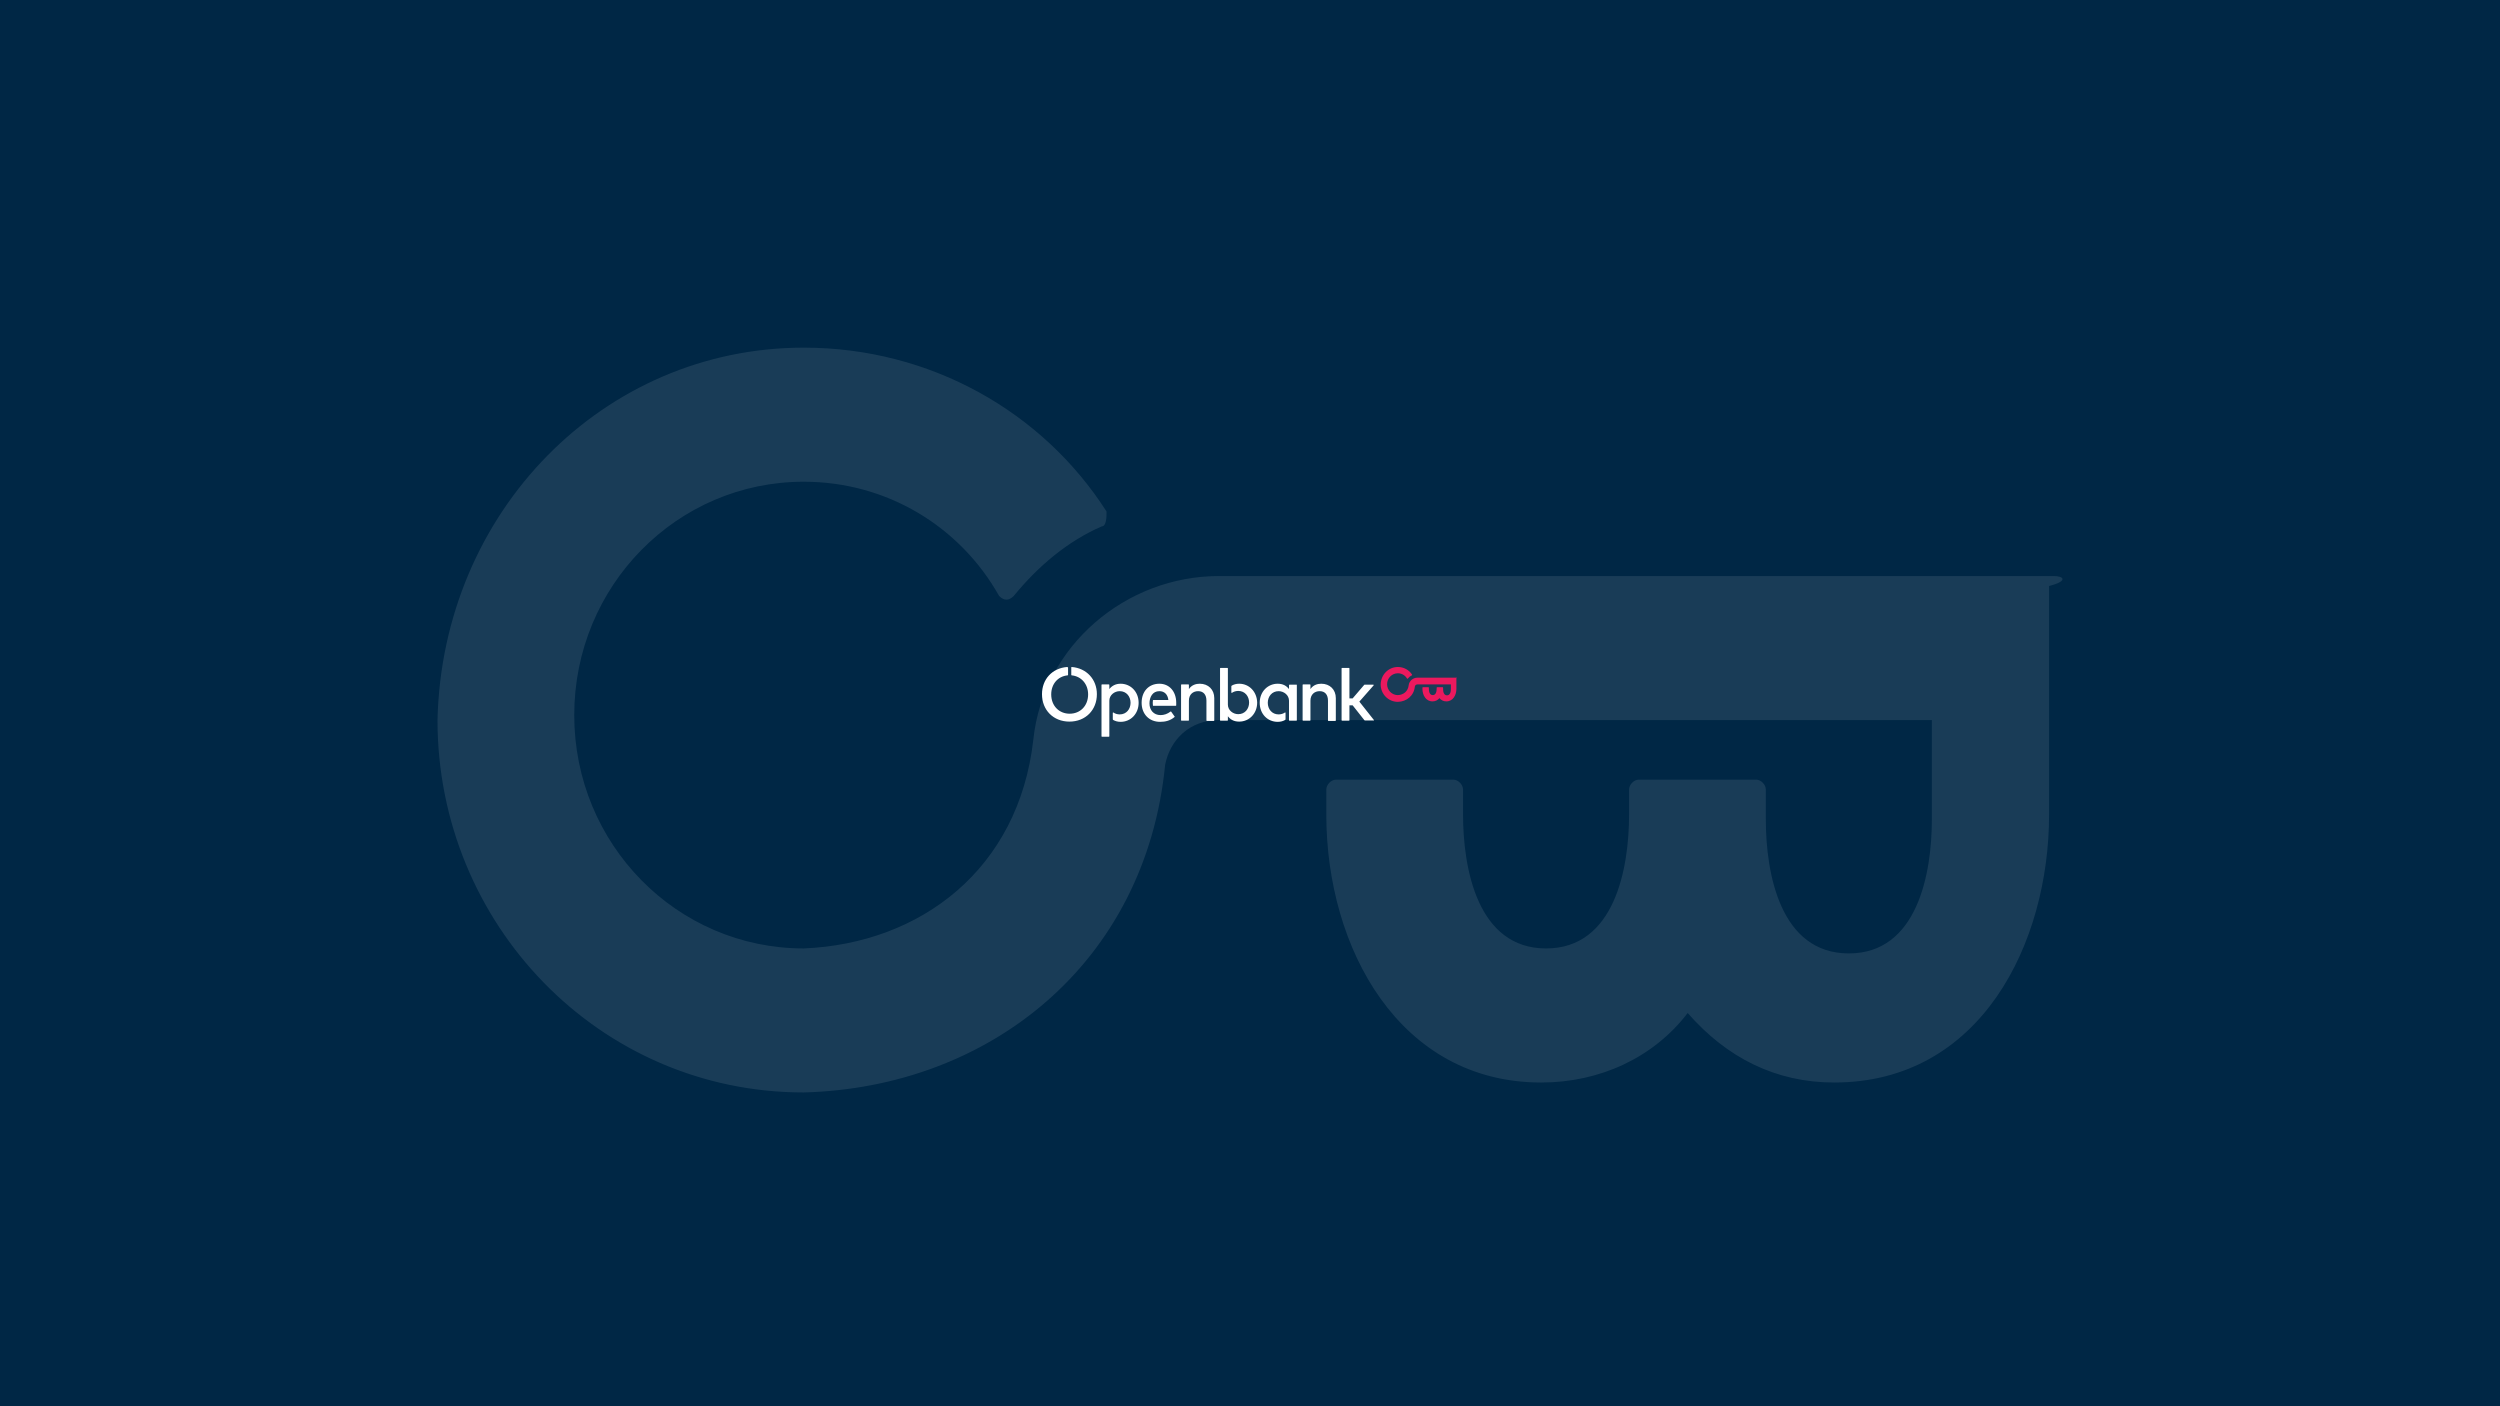 <?xml version='1.0' encoding='ASCII' standalone='yes'?>
<svg xmlns="http://www.w3.org/2000/svg" xmlns:xlink="http://www.w3.org/1999/xlink" version="1.1" width="1920.0px" viewBox="0 0 1920.0 1080.0" height="1080.0px">
  <g>
    <g>
      <defs/>
      <rect fill="#002745" height="1080px" width="1920px" x="0" y="0"/>
    </g>
    <g transform="translate(800.25, 512.25) scale(1 1)"><g>
    <g transform="translate(0, 0) scale(1.5 1.5)"><title>openbank/logo/openbank_secundario            </title>
    <g id="openbank/logo/openbank_secundario------------" stroke="none" stroke-width="1" fill="none" fill-rule="evenodd">
        <g id="Group">
            <path d="M212.294,5.474 L192.201,5.474 C189.968,5.474 187.971,7.14 187.736,9.401 C187.383,12.495 185.033,14.28 182.213,14.399 C179.158,14.399 176.69,11.9 176.69,8.806 C176.69,5.712 179.158,3.213 182.213,3.213 C184.211,3.213 185.973,4.284 186.913,5.95 C187.031,6.069 187.148,6.069 187.266,5.95 C187.853,5.236 188.558,4.641 189.381,4.284 C189.498,4.284 189.498,4.046 189.498,3.927 C187.971,1.547 185.268,0 182.213,0 C177.395,0 173.518,3.927 173.4,8.925 C173.4,13.804 177.278,17.85 182.213,17.85 C186.678,17.731 190.438,14.756 190.908,9.996 C191.026,9.401 191.496,8.925 192.201,8.925 L209.357,8.925 L209.357,11.305 C209.357,12.614 209.004,14.518 207.359,14.518 C205.714,14.518 205.362,12.614 205.362,11.305 L205.362,10.591 C205.362,10.472 205.244,10.353 205.127,10.353 L202.306,10.353 C202.189,10.353 202.071,10.472 202.071,10.591 L202.071,11.186 C202.071,12.495 201.719,14.399 200.074,14.399 C198.429,14.399 198.076,12.495 198.076,11.186 L198.076,10.591 C198.076,10.472 197.959,10.353 197.841,10.353 L195.021,10.353 C194.904,10.353 194.786,10.472 194.786,10.591 L194.786,11.186 C194.786,14.399 196.549,17.612 199.956,17.612 C201.366,17.612 202.659,17.017 203.481,15.946 C204.421,17.017 205.597,17.612 207.007,17.612 C210.532,17.612 212.177,14.28 212.177,11.186 L212.177,5.712 C212.647,5.593 212.529,5.474 212.294,5.474" id="Path" fill="#E9004C" fill-rule="nonzero"/>
            <path d="M60.105,8.568 C54.673,8.568 51.012,12.495 51.012,18.326 C51.012,24.157 54.909,28.084 60.459,28.084 C63.175,28.084 65.655,27.489 67.898,25.585 C68.016,25.466 68.016,25.347 67.898,25.347 L66.127,22.848 C66.009,22.729 65.891,22.729 65.773,22.848 C64.238,24.038 62.466,24.633 60.695,24.633 C57.153,24.633 55.027,22.015 55.027,18.683 C55.027,15.47 56.562,12.376 60.105,12.376 C62.702,12.376 64.356,14.042 64.71,16.898 L57.034,16.898 C56.916,16.898 56.798,17.017 56.798,17.017 C56.68,17.85 56.68,18.802 56.798,19.754 C56.798,19.873 56.916,19.873 57.034,19.873 L68.489,19.873 C68.607,19.873 68.725,19.754 68.725,19.635 L68.725,18.326 C68.725,12.495 65.182,8.568 60.105,8.568 M40.267,8.568 C37.669,8.568 35.779,9.639 34.48,11.305 L34.48,9.163 C34.48,9.044 34.362,8.925 34.244,8.925 L30.702,8.925 C30.584,8.925 30.466,9.044 30.466,9.163 L30.466,35.462 C30.466,35.581 30.584,35.7 30.702,35.7 L34.244,35.7 C34.362,35.7 34.48,35.581 34.48,35.462 L34.48,17.255 C34.48,14.399 37.078,12.376 39.794,12.376 C43.219,12.376 45.344,15.113 45.344,18.326 C45.344,21.539 43.219,24.276 39.794,24.276 C38.613,24.276 37.433,23.919 36.606,23.324 C36.488,23.205 36.252,23.324 36.252,23.443 L36.252,26.775 C36.252,26.894 36.37,27.013 36.488,27.132 C37.551,27.727 38.731,28.084 40.267,28.084 C45.344,28.084 49.477,24.038 49.477,18.326 C49.477,12.614 45.344,8.568 40.267,8.568 M80.769,8.568 C78.88,8.568 76.636,9.163 75.219,11.305 L75.219,9.163 C75.219,9.044 75.101,8.925 74.983,8.925 L71.441,8.925 C71.323,8.925 71.204,9.044 71.204,9.163 L71.204,27.251 C71.204,27.37 71.323,27.489 71.441,27.489 L74.983,27.489 C75.101,27.489 75.219,27.37 75.219,27.251 L75.219,17.255 C75.219,14.042 77.345,12.376 79.943,12.376 C82.659,12.376 84.194,14.161 84.194,17.255 L84.194,27.37 C84.194,27.489 84.312,27.608 84.43,27.608 L87.972,27.608 C88.09,27.608 88.209,27.489 88.209,27.37 L88.209,15.946 C88.209,11.543 85.138,8.568 80.769,8.568 M15.233,-3.01980663e-15 C15.115,-3.01980663e-15 14.997,0.119 14.997,0.238 L14.997,4.046 C14.997,4.165 15.115,4.284 15.233,4.284 C20.074,4.76 23.617,8.687 23.617,14.042 C23.617,19.873 19.602,23.919 14.17,23.919 C8.738,23.919 4.723,19.873 4.723,14.042 C4.723,8.687 8.148,4.76 13.107,4.284 C13.225,4.284 13.343,4.165 13.343,4.046 L13.343,0.238 C13.107,0.119 12.989,-3.01980663e-15 12.871,-3.01980663e-15 C5.196,0.595 0,6.307 0,13.923 C0,22.015 5.786,27.965 14.052,27.965 C22.318,27.965 28.104,22.015 28.104,13.923 C28.104,6.307 22.79,0.595 15.233,-3.01980663e-15 M169.922,27.132 L162.483,17.731 L169.804,9.401 C169.922,9.282 169.804,9.044 169.686,9.044 L165.317,9.044 C165.199,9.044 165.081,9.044 164.963,9.163 L159.059,16.065 L157.406,16.065 L157.406,0.714 C157.406,0.595 157.287,0.476 157.169,0.476 L153.627,0.476 C153.509,0.476 153.391,0.595 153.391,0.714 L153.391,27.251 C153.391,27.37 153.509,27.489 153.627,27.489 L157.169,27.489 C157.287,27.489 157.406,27.37 157.406,27.251 L157.406,19.635 L159.059,19.635 L165.081,27.251 C165.199,27.37 165.317,27.37 165.435,27.37 L169.804,27.37 C170.041,27.489 170.041,27.251 169.922,27.132 M142.999,8.568 C141.11,8.568 138.866,9.163 137.449,11.305 L137.449,9.163 C137.449,9.044 137.331,8.925 137.213,8.925 L133.671,8.925 C133.553,8.925 133.435,9.044 133.435,9.163 L133.435,27.251 C133.435,27.37 133.553,27.489 133.671,27.489 L137.213,27.489 C137.331,27.489 137.449,27.37 137.449,27.251 L137.449,17.255 C137.449,14.042 139.575,12.376 142.173,12.376 C144.889,12.376 146.424,14.161 146.424,17.255 L146.424,27.37 C146.424,27.489 146.542,27.608 146.66,27.608 L150.202,27.608 C150.321,27.608 150.439,27.489 150.439,27.37 L150.439,15.946 C150.439,11.543 147.368,8.568 142.999,8.568 M130.246,9.044 L126.704,9.044 C126.586,9.044 126.468,9.163 126.468,9.282 L126.468,11.305 C125.169,9.639 123.397,8.568 120.682,8.568 C115.604,8.568 111.471,12.614 111.471,18.326 C111.471,24.038 115.486,28.084 120.682,28.084 C122.217,28.084 123.397,27.727 124.46,27.132 C124.578,27.013 124.696,26.894 124.696,26.775 L124.696,23.443 C124.696,23.324 124.46,23.205 124.342,23.324 C123.516,23.919 122.335,24.276 121.154,24.276 C117.729,24.276 115.604,21.539 115.604,18.326 C115.604,15.113 117.729,12.376 121.154,12.376 C123.87,12.376 126.468,14.399 126.468,17.255 L126.468,27.251 C126.468,27.37 126.586,27.489 126.704,27.489 L130.246,27.489 C130.364,27.489 130.482,27.37 130.482,27.251 L130.482,9.163 C130.482,9.044 130.364,9.044 130.246,9.044 M100.962,8.568 C99.426,8.568 98.246,8.925 97.183,9.52 C97.065,9.639 96.947,9.758 96.947,9.877 L96.947,13.09 C96.947,13.209 97.183,13.328 97.301,13.209 C98.128,12.614 99.308,12.257 100.489,12.257 C103.914,12.257 106.039,14.994 106.039,18.207 C106.039,21.42 103.914,24.157 100.489,24.157 C97.773,24.157 95.175,22.134 95.175,19.278 L95.175,0.714 C95.175,0.595 95.057,0.476 94.939,0.476 L91.397,0.476 C91.279,0.476 91.161,0.595 91.161,0.714 L91.161,27.251 C91.161,27.37 91.279,27.489 91.397,27.489 L94.939,27.489 C95.057,27.489 95.175,27.37 95.175,27.251 L95.175,25.228 C96.474,26.894 98.246,27.965 100.962,27.965 C106.039,27.965 110.172,23.919 110.172,18.207 C110.054,12.614 106.039,8.568 100.962,8.568" id="Shape" fill="#FFFFFF"/>
        </g>
    </g>
</g>
  </g>
</g>
    <g transform="translate(180.0, -240.0) scale(1 1)"><g>
    <g transform="translate(0, 0) scale(13 13)" opacity="0.1"><title>openbank/icon/openbank_blanco            </title>
    <g id="openbank/icon/openbank_blanco------------" stroke="none" stroke-width="1" fill="none" fill-rule="evenodd">
        <path d="M107.495,52.493 L58.161,52.493 C52.679,52.493 47.775,56.6 47.198,62.173 C46.332,69.8 40.562,74.2 33.638,74.493 C26.137,74.493 20.078,68.333 20.078,60.707 C20.078,53.08 26.137,46.92 33.638,46.92 C38.542,46.92 42.87,49.56 45.178,53.667 C45.467,53.96 45.755,53.96 46.044,53.667 C47.486,51.907 49.217,50.44 51.237,49.56 C51.525,49.56 51.525,48.973 51.525,48.68 C47.775,42.813 41.139,39 33.638,39 C21.809,39 12.289,48.68 12,61 C12,73.027 21.521,83 33.638,83 C44.601,82.707 53.833,75.373 54.987,63.64 C55.276,62.173 56.43,61 58.161,61 L100.282,61 L100.282,66.867 C100.282,70.093 99.417,74.787 95.378,74.787 C91.339,74.787 90.473,70.093 90.473,66.867 L90.473,65.107 C90.473,64.813 90.185,64.52 89.896,64.52 L82.972,64.52 C82.684,64.52 82.395,64.813 82.395,65.107 L82.395,66.573 C82.395,69.8 81.53,74.493 77.491,74.493 C73.452,74.493 72.586,69.8 72.586,66.573 L72.586,65.107 C72.586,64.813 72.298,64.52 72.009,64.52 L65.085,64.52 C64.796,64.52 64.508,64.813 64.508,65.107 L64.508,66.573 C64.508,74.493 68.835,82.413 77.202,82.413 C80.664,82.413 83.838,80.947 85.857,78.307 C88.165,80.947 91.05,82.413 94.512,82.413 C103.168,82.413 107.207,74.2 107.207,66.573 L107.207,53.08 C108.361,52.787 108.072,52.493 107.495,52.493" id="Path" fill="#FFFFFF"/>
    </g>
</g>
  </g>
</g>
  </g>
</svg>
